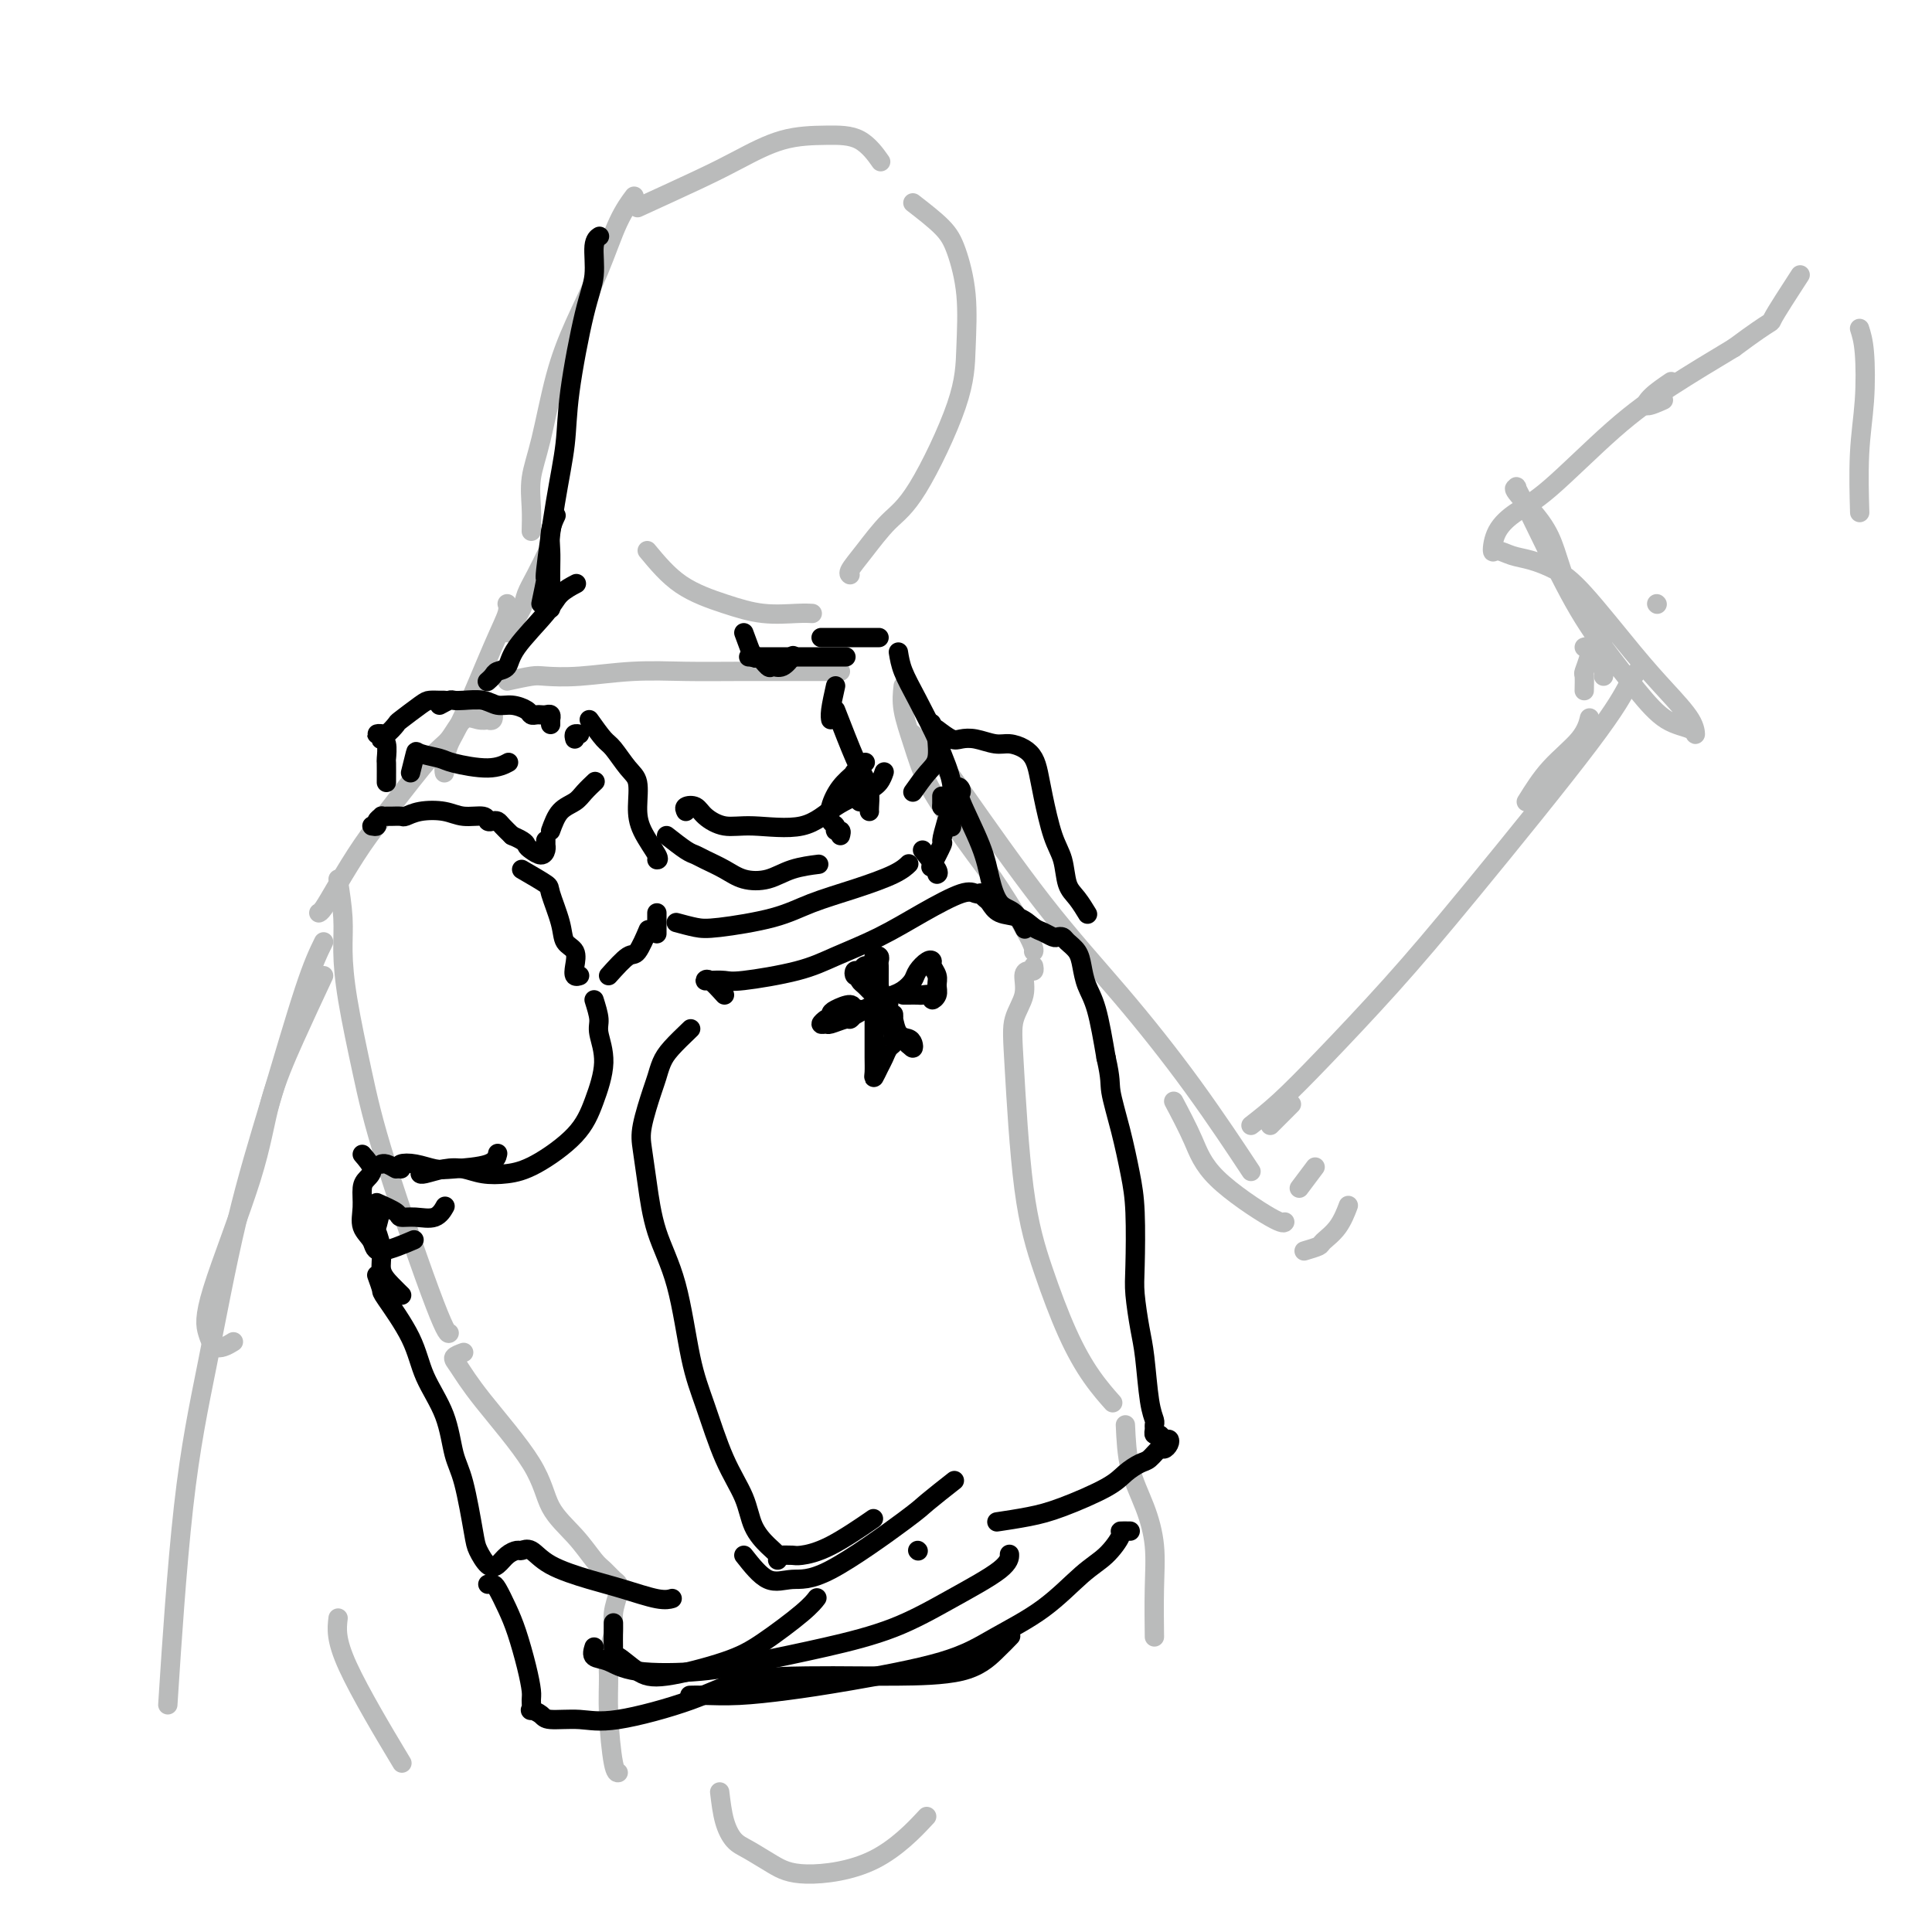 <svg viewBox='0 0 400 400' version='1.1' xmlns='http://www.w3.org/2000/svg' xmlns:xlink='http://www.w3.org/1999/xlink'><g fill='none' stroke='#BABBBB' stroke-width='4' stroke-linecap='round' stroke-linejoin='round'><path d='M102,147c0.124,0.843 0.249,1.686 0,2c-0.249,0.314 -0.871,0.097 -1,0c-0.129,-0.097 0.234,-0.076 0,0c-0.234,0.076 -1.065,0.206 -2,0c-0.935,-0.206 -1.974,-0.747 -3,0c-1.026,0.747 -2.038,2.782 -3,4c-0.962,1.218 -1.872,1.619 -4,4c-2.128,2.381 -5.474,6.743 -8,10c-2.526,3.257 -4.232,5.409 -6,8c-1.768,2.591 -3.598,5.622 -5,8c-1.402,2.378 -2.378,4.102 -3,5c-0.622,0.898 -0.892,0.971 -1,1c-0.108,0.029 -0.054,0.015 0,0'/><path d='M70,182c0.434,2.795 0.868,5.591 1,8c0.132,2.409 -0.039,4.433 0,7c0.039,2.567 0.287,5.679 1,10c0.713,4.321 1.890,9.851 3,15c1.110,5.149 2.153,9.916 5,19c2.847,9.084 7.497,22.484 10,29c2.503,6.516 2.858,6.147 3,6c0.142,-0.147 0.071,-0.074 0,0'/><path d='M105,141c1.916,-0.415 3.832,-0.829 5,-1c1.168,-0.171 1.590,-0.098 3,0c1.410,0.098 3.810,0.223 7,0c3.190,-0.223 7.170,-0.792 11,-1c3.830,-0.208 7.510,-0.056 11,0c3.490,0.056 6.791,0.015 12,0c5.209,-0.015 12.325,-0.004 16,0c3.675,0.004 3.907,0.001 4,0c0.093,-0.001 0.046,-0.001 0,0'/><path d='M187,142c-0.167,1.511 -0.334,3.022 0,5c0.334,1.978 1.171,4.424 2,7c0.829,2.576 1.652,5.281 3,8c1.348,2.719 3.223,5.450 5,8c1.777,2.550 3.457,4.918 5,7c1.543,2.082 2.950,3.878 5,7c2.050,3.122 4.744,7.571 6,10c1.256,2.429 1.073,2.837 1,3c-0.073,0.163 -0.037,0.082 0,0'/><path d='M214,200c0.079,0.429 0.157,0.858 0,1c-0.157,0.142 -0.551,-0.002 -1,0c-0.449,0.002 -0.953,0.150 -1,1c-0.047,0.850 0.363,2.402 0,4c-0.363,1.598 -1.498,3.243 -2,5c-0.502,1.757 -0.372,3.627 0,10c0.372,6.373 0.986,17.249 2,25c1.014,7.751 2.426,12.375 4,17c1.574,4.625 3.308,9.250 5,13c1.692,3.750 3.340,6.625 5,9c1.660,2.375 3.331,4.250 4,5c0.669,0.750 0.334,0.375 0,0'/><path d='M96,280c-0.882,0.320 -1.764,0.639 -2,1c-0.236,0.361 0.172,0.762 1,2c0.828,1.238 2.074,3.312 5,7c2.926,3.688 7.532,8.990 10,13c2.468,4.010 2.797,6.727 4,9c1.203,2.273 3.279,4.100 5,6c1.721,1.900 3.088,3.872 4,5c0.912,1.128 1.370,1.413 2,2c0.630,0.587 1.433,1.476 2,2c0.567,0.524 0.899,0.685 1,1c0.101,0.315 -0.029,0.786 0,1c0.029,0.214 0.218,0.172 0,1c-0.218,0.828 -0.844,2.526 -1,4c-0.156,1.474 0.157,2.724 0,4c-0.157,1.276 -0.785,2.576 -1,4c-0.215,1.424 -0.019,2.970 0,5c0.019,2.030 -0.139,4.544 0,8c0.139,3.456 0.576,7.853 1,10c0.424,2.147 0.835,2.042 1,2c0.165,-0.042 0.082,-0.021 0,0'/><path d='M149,371c0.255,2.124 0.510,4.248 1,6c0.490,1.752 1.214,3.131 2,4c0.786,0.869 1.634,1.226 3,2c1.366,0.774 3.250,1.964 5,3c1.750,1.036 3.366,1.917 7,2c3.634,0.083 9.286,-0.631 14,-3c4.714,-2.369 8.490,-6.391 10,-8c1.510,-1.609 0.755,-0.804 0,0'/><path d='M233,295c0.144,3.087 0.287,6.174 1,9c0.713,2.826 1.995,5.393 3,8c1.005,2.607 1.733,5.256 2,8c0.267,2.744 0.072,5.585 0,9c-0.072,3.415 -0.021,7.404 0,9c0.021,1.596 0.010,0.798 0,0'/><path d='M92,159c0.017,0.550 0.035,1.100 0,1c-0.035,-0.100 -0.121,-0.849 0,-2c0.121,-1.151 0.449,-2.704 1,-4c0.551,-1.296 1.324,-2.333 3,-6c1.676,-3.667 4.253,-9.962 6,-14c1.747,-4.038 2.663,-5.818 3,-7c0.337,-1.182 0.096,-1.766 0,-2c-0.096,-0.234 -0.048,-0.117 0,0'/><path d='M105,131c1.199,-1.863 2.399,-3.726 3,-5c0.601,-1.274 0.604,-1.960 1,-3c0.396,-1.040 1.183,-2.434 2,-4c0.817,-1.566 1.662,-3.305 2,-4c0.338,-0.695 0.169,-0.348 0,0'/><path d='M110,110c0.043,-1.590 0.085,-3.179 0,-5c-0.085,-1.821 -0.298,-3.872 0,-6c0.298,-2.128 1.107,-4.333 2,-8c0.893,-3.667 1.868,-8.798 3,-13c1.132,-4.202 2.419,-7.477 4,-11c1.581,-3.523 3.455,-7.295 5,-11c1.545,-3.705 2.762,-7.344 4,-10c1.238,-2.656 2.497,-4.330 3,-5c0.503,-0.670 0.252,-0.335 0,0'/><path d='M132,43c4.801,-2.196 9.603,-4.393 13,-6c3.397,-1.607 5.391,-2.626 8,-4c2.609,-1.374 5.835,-3.103 9,-4c3.165,-0.897 6.271,-0.962 9,-1c2.729,-0.038 5.081,-0.049 7,1c1.919,1.049 3.405,3.157 4,4c0.595,0.843 0.297,0.422 0,0'/><path d='M189,42c2.256,1.748 4.513,3.496 6,5c1.487,1.504 2.205,2.766 3,5c0.795,2.234 1.666,5.442 2,9c0.334,3.558 0.130,7.466 0,11c-0.130,3.534 -0.186,6.694 -2,12c-1.814,5.306 -5.386,12.756 -8,17c-2.614,4.244 -4.269,5.281 -6,7c-1.731,1.719 -3.536,4.121 -5,6c-1.464,1.879 -2.586,3.237 -3,4c-0.414,0.763 -0.118,0.932 0,1c0.118,0.068 0.059,0.034 0,0'/><path d='M134,114c2.132,2.566 4.263,5.132 7,7c2.737,1.868 6.079,3.036 9,4c2.921,0.964 5.422,1.722 8,2c2.578,0.278 5.232,0.075 7,0c1.768,-0.075 2.648,-0.021 3,0c0.352,0.021 0.176,0.011 0,0'/><path d='M67,202c-2.029,4.338 -4.058,8.677 -6,13c-1.942,4.323 -3.798,8.631 -5,13c-1.202,4.369 -1.751,8.799 -4,16c-2.249,7.201 -6.199,17.173 -8,23c-1.801,5.827 -1.452,7.510 -1,9c0.452,1.490 1.006,2.786 2,3c0.994,0.214 2.427,-0.653 3,-1c0.573,-0.347 0.287,-0.173 0,0'/><path d='M67,195c-1.071,2.189 -2.141,4.377 -4,10c-1.859,5.623 -4.505,14.679 -7,23c-2.495,8.321 -4.837,15.906 -7,25c-2.163,9.094 -4.147,19.695 -6,29c-1.853,9.305 -3.576,17.313 -5,30c-1.424,12.687 -2.550,30.053 -3,37c-0.450,6.947 -0.225,3.473 0,0'/><path d='M70,335c-0.267,2.222 -0.533,4.444 2,10c2.533,5.556 7.867,14.444 10,18c2.133,3.556 1.067,1.778 0,0'/><path d='M191,159c0.000,0.000 0.100,0.100 0.1,0.1'/><path d='M191,159c1.357,-2.120 2.715,-4.240 3,-5c0.285,-0.760 -0.502,-0.158 -1,0c-0.498,0.158 -0.708,-0.126 -1,0c-0.292,0.126 -0.666,0.663 -1,1c-0.334,0.337 -0.628,0.475 -1,0c-0.372,-0.475 -0.820,-1.564 -1,-2c-0.180,-0.436 -0.090,-0.218 0,0'/><path d='M189,152c1.816,1.753 3.631,3.505 5,5c1.369,1.495 2.291,2.732 6,8c3.709,5.268 10.204,14.566 16,22c5.796,7.434 10.894,13.003 16,19c5.106,5.997 10.221,12.422 15,19c4.779,6.578 9.223,13.308 11,16c1.777,2.692 0.889,1.346 0,0'/><path d='M243,228c1.434,2.710 2.868,5.419 4,8c1.132,2.581 1.963,5.032 5,8c3.037,2.968 8.279,6.453 11,8c2.721,1.547 2.920,1.156 3,1c0.080,-0.156 0.040,-0.078 0,0'/><path d='M270,259c1.230,-0.368 2.459,-0.737 3,-1c0.541,-0.263 0.392,-0.421 1,-1c0.608,-0.579 1.971,-1.579 3,-3c1.029,-1.421 1.722,-3.263 2,-4c0.278,-0.737 0.139,-0.368 0,0'/><path d='M269,246c1.250,-1.667 2.500,-3.333 3,-4c0.500,-0.667 0.250,-0.333 0,0'/><path d='M263,233c1.667,-1.667 3.333,-3.333 4,-4c0.667,-0.667 0.333,-0.333 0,0'/><path d='M259,233c1.851,-1.445 3.702,-2.891 6,-5c2.298,-2.109 5.042,-4.882 9,-9c3.958,-4.118 9.131,-9.580 14,-15c4.869,-5.420 9.435,-10.798 17,-20c7.565,-9.202 18.131,-22.230 24,-30c5.869,-7.770 7.042,-10.284 8,-12c0.958,-1.716 1.702,-2.633 2,-3c0.298,-0.367 0.149,-0.183 0,0'/><path d='M316,166c1.494,-2.399 2.988,-4.798 5,-7c2.012,-2.202 4.542,-4.208 6,-6c1.458,-1.792 1.845,-3.369 2,-4c0.155,-0.631 0.077,-0.315 0,0'/><path d='M343,125c0.000,0.000 0.100,0.100 0.1,0.1'/><path d='M328,143c0.028,-1.229 0.056,-2.459 0,-3c-0.056,-0.541 -0.197,-0.394 0,-1c0.197,-0.606 0.733,-1.967 1,-3c0.267,-1.033 0.264,-1.740 0,-2c-0.264,-0.260 -0.790,-0.074 -1,0c-0.210,0.074 -0.105,0.037 0,0'/><path d='M332,140c0.013,-1.238 0.026,-2.476 0,-4c-0.026,-1.524 -0.090,-3.336 -1,-5c-0.910,-1.664 -2.665,-3.182 -4,-5c-1.335,-1.818 -2.248,-3.937 -3,-6c-0.752,-2.063 -1.341,-4.072 -2,-6c-0.659,-1.928 -1.387,-3.776 -3,-6c-1.613,-2.224 -4.110,-4.825 -5,-6c-0.890,-1.175 -0.173,-0.923 0,-1c0.173,-0.077 -0.199,-0.483 0,0c0.199,0.483 0.967,1.856 3,6c2.033,4.144 5.329,11.060 8,16c2.671,4.940 4.716,7.904 7,11c2.284,3.096 4.808,6.326 7,9c2.192,2.674 4.051,4.794 6,6c1.949,1.206 3.986,1.499 5,2c1.014,0.501 1.003,1.211 1,1c-0.003,-0.211 0.002,-1.344 -1,-3c-1.002,-1.656 -3.012,-3.834 -5,-6c-1.988,-2.166 -3.953,-4.320 -7,-8c-3.047,-3.680 -7.177,-8.886 -10,-12c-2.823,-3.114 -4.340,-4.138 -6,-5c-1.660,-0.862 -3.463,-1.563 -5,-2c-1.537,-0.437 -2.807,-0.609 -4,-1c-1.193,-0.391 -2.308,-0.999 -3,-1c-0.692,-0.001 -0.962,0.607 -1,0c-0.038,-0.607 0.157,-2.428 1,-4c0.843,-1.572 2.334,-2.896 4,-4c1.666,-1.104 3.509,-1.987 7,-5c3.491,-3.013 8.632,-8.157 13,-12c4.368,-3.843 7.962,-6.384 12,-9c4.038,-2.616 8.519,-5.308 13,-8'/><path d='M359,72c9.095,-6.762 7.333,-4.667 8,-6c0.667,-1.333 3.762,-6.095 5,-8c1.238,-1.905 0.619,-0.952 0,0'/><path d='M346,79c-1.488,1.012 -2.976,2.024 -4,3c-1.024,0.976 -1.583,1.917 -1,2c0.583,0.083 2.310,-0.690 3,-1c0.690,-0.310 0.345,-0.155 0,0'/><path d='M385,68c0.392,1.226 0.785,2.453 1,5c0.215,2.547 0.254,6.415 0,10c-0.254,3.585 -0.799,6.888 -1,11c-0.201,4.112 -0.057,9.032 0,11c0.057,1.968 0.029,0.984 0,0'/></g>
<g fill='none' stroke='#000000' stroke-width='4' stroke-linecap='round' stroke-linejoin='round'><path d='M85,160c0.419,-1.666 0.839,-3.331 1,-4c0.161,-0.669 0.065,-0.341 1,0c0.935,0.341 2.903,0.693 4,1c1.097,0.307 1.325,0.567 3,1c1.675,0.433 4.797,1.040 7,1c2.203,-0.040 3.487,-0.726 4,-1c0.513,-0.274 0.257,-0.137 0,0'/><path d='M80,162c0.008,-1.660 0.016,-3.319 0,-4c-0.016,-0.681 -0.056,-0.382 0,-1c0.056,-0.618 0.206,-2.151 0,-3c-0.206,-0.849 -0.769,-1.012 -1,-1c-0.231,0.012 -0.129,0.199 0,0c0.129,-0.199 0.285,-0.783 0,-1c-0.285,-0.217 -1.011,-0.065 -1,0c0.011,0.065 0.760,0.045 1,0c0.240,-0.045 -0.027,-0.113 0,0c0.027,0.113 0.349,0.409 1,0c0.651,-0.409 1.631,-1.521 2,-2c0.369,-0.479 0.127,-0.324 1,-1c0.873,-0.676 2.861,-2.181 4,-3c1.139,-0.819 1.429,-0.951 2,-1c0.571,-0.049 1.423,-0.013 2,0c0.577,0.013 0.879,0.004 1,0c0.121,-0.004 0.060,-0.002 0,0'/><path d='M91,146c0.765,-0.420 1.531,-0.841 2,-1c0.469,-0.159 0.642,-0.058 1,0c0.358,0.058 0.901,0.071 2,0c1.099,-0.071 2.753,-0.225 4,0c1.247,0.225 2.089,0.831 3,1c0.911,0.169 1.893,-0.098 3,0c1.107,0.098 2.338,0.563 3,1c0.662,0.437 0.756,0.848 1,1c0.244,0.152 0.640,0.044 1,0c0.360,-0.044 0.685,-0.026 1,0c0.315,0.026 0.620,0.058 1,0c0.380,-0.058 0.834,-0.208 1,0c0.166,0.208 0.045,0.774 0,1c-0.045,0.226 -0.012,0.112 0,0c0.012,-0.112 0.003,-0.222 0,0c-0.003,0.222 -0.001,0.778 0,1c0.001,0.222 0.000,0.111 0,0'/><path d='M77,171c0.455,0.083 0.910,0.166 1,0c0.090,-0.166 -0.184,-0.580 0,-1c0.184,-0.420 0.827,-0.845 1,-1c0.173,-0.155 -0.124,-0.041 0,0c0.124,0.041 0.667,0.007 1,0c0.333,-0.007 0.455,0.011 1,0c0.545,-0.011 1.512,-0.051 2,0c0.488,0.051 0.495,0.195 1,0c0.505,-0.195 1.508,-0.728 3,-1c1.492,-0.272 3.475,-0.283 5,0c1.525,0.283 2.594,0.860 4,1c1.406,0.140 3.150,-0.156 4,0c0.850,0.156 0.808,0.766 1,1c0.192,0.234 0.618,0.094 1,0c0.382,-0.094 0.718,-0.141 1,0c0.282,0.141 0.509,0.469 1,1c0.491,0.531 1.245,1.266 2,2'/><path d='M106,173c2.813,1.185 2.845,1.648 3,2c0.155,0.352 0.434,0.593 1,1c0.566,0.407 1.420,0.981 2,1c0.580,0.019 0.888,-0.517 1,-1c0.112,-0.483 0.030,-0.913 0,-1c-0.030,-0.087 -0.008,0.169 0,0c0.008,-0.169 0.002,-0.763 0,-1c-0.002,-0.237 -0.001,-0.119 0,0'/><path d='M114,172c0.550,-1.509 1.100,-3.018 2,-4c0.900,-0.982 2.148,-1.439 3,-2c0.852,-0.561 1.306,-1.228 2,-2c0.694,-0.772 1.627,-1.649 2,-2c0.373,-0.351 0.187,-0.175 0,0'/><path d='M119,153c-0.111,-0.422 -0.222,-0.844 0,-1c0.222,-0.156 0.778,-0.044 1,0c0.222,0.044 0.111,0.022 0,0'/><path d='M122,149c1.116,1.570 2.232,3.140 3,4c0.768,0.860 1.187,1.011 2,2c0.813,0.989 2.019,2.815 3,4c0.981,1.185 1.737,1.729 2,3c0.263,1.271 0.032,3.269 0,5c-0.032,1.731 0.136,3.196 1,5c0.864,1.804 2.425,3.947 3,5c0.575,1.053 0.164,1.015 0,1c-0.164,-0.015 -0.082,-0.008 0,0'/><path d='M108,180c2.057,1.194 4.114,2.388 5,3c0.886,0.612 0.602,0.643 1,2c0.398,1.357 1.479,4.042 2,6c0.521,1.958 0.483,3.190 1,4c0.517,0.810 1.589,1.198 2,2c0.411,0.802 0.162,2.019 0,3c-0.162,0.981 -0.236,1.726 0,2c0.236,0.274 0.782,0.078 1,0c0.218,-0.078 0.109,-0.039 0,0'/><path d='M126,202c1.524,-1.696 3.048,-3.393 4,-4c0.952,-0.607 1.333,-0.125 2,-1c0.667,-0.875 1.619,-3.107 2,-4c0.381,-0.893 0.190,-0.446 0,0'/><path d='M136,189c0.000,1.689 0.000,3.378 0,4c0.000,0.622 0.000,0.178 0,0c-0.000,-0.178 0.000,-0.089 0,0'/><path d='M138,173c1.499,1.173 2.997,2.346 4,3c1.003,0.654 1.510,0.790 2,1c0.490,0.210 0.965,0.495 2,1c1.035,0.505 2.632,1.232 4,2c1.368,0.768 2.507,1.579 4,2c1.493,0.421 3.338,0.453 5,0c1.662,-0.453 3.140,-1.391 5,-2c1.860,-0.609 4.103,-0.888 5,-1c0.897,-0.112 0.449,-0.056 0,0'/><path d='M173,147c1.494,3.842 2.989,7.685 4,10c1.011,2.315 1.539,3.104 2,4c0.461,0.896 0.856,1.900 1,3c0.144,1.100 0.039,2.296 0,3c-0.039,0.704 -0.011,0.915 0,1c0.011,0.085 0.006,0.042 0,0'/><path d='M178,166c0.111,-1.467 0.222,-2.933 0,-4c-0.222,-1.067 -0.778,-1.733 -1,-2c-0.222,-0.267 -0.111,-0.133 0,0'/><path d='M170,132c0.823,0.000 1.646,0.000 2,0c0.354,0.000 0.238,0.000 1,0c0.762,0.000 2.400,0.000 4,0c1.600,0.000 3.162,0.000 4,0c0.838,0.000 0.954,-0.000 1,0c0.046,0.000 0.023,0.000 0,0'/><path d='M186,135c0.201,1.240 0.401,2.479 1,4c0.599,1.521 1.596,3.323 3,6c1.404,2.677 3.213,6.227 4,8c0.787,1.773 0.551,1.768 1,3c0.449,1.232 1.584,3.701 2,6c0.416,2.299 0.112,4.427 0,6c-0.112,1.573 -0.032,2.592 0,3c0.032,0.408 0.016,0.204 0,0'/><path d='M196,170c-0.482,1.696 -0.964,3.393 -1,4c-0.036,0.607 0.375,0.125 0,1c-0.375,0.875 -1.536,3.107 -2,4c-0.464,0.893 -0.232,0.446 0,0'/><path d='M140,191c1.409,0.381 2.817,0.763 4,1c1.183,0.237 2.140,0.331 5,0c2.860,-0.331 7.621,-1.087 11,-2c3.379,-0.913 5.375,-1.982 8,-3c2.625,-1.018 5.879,-1.984 9,-3c3.121,-1.016 6.110,-2.081 8,-3c1.890,-0.919 2.683,-1.691 3,-2c0.317,-0.309 0.159,-0.154 0,0'/><path d='M174,173c0.121,-0.449 0.241,-0.899 0,-1c-0.241,-0.101 -0.844,0.146 -1,0c-0.156,-0.146 0.136,-0.686 0,-1c-0.136,-0.314 -0.698,-0.403 -1,-1c-0.302,-0.597 -0.343,-1.701 0,-3c0.343,-1.299 1.071,-2.791 2,-4c0.929,-1.209 2.058,-2.133 3,-3c0.942,-0.867 1.698,-1.676 2,-2c0.302,-0.324 0.151,-0.162 0,0'/><path d='M189,164c1.039,-1.468 2.079,-2.937 3,-4c0.921,-1.063 1.725,-1.721 2,-3c0.275,-1.279 0.022,-3.178 0,-4c-0.022,-0.822 0.186,-0.568 0,-1c-0.186,-0.432 -0.768,-1.552 -1,-2c-0.232,-0.448 -0.116,-0.224 0,0'/><path d='M154,131c0.788,2.175 1.576,4.350 2,5c0.424,0.650 0.485,-0.226 1,0c0.515,0.226 1.483,1.552 2,2c0.517,0.448 0.582,0.017 1,0c0.418,-0.017 1.190,0.380 2,0c0.810,-0.380 1.660,-1.537 2,-2c0.340,-0.463 0.170,-0.231 0,0'/><path d='M155,136c1.391,0.000 2.783,0.000 4,0c1.217,0.000 2.260,0.000 4,0c1.740,0.000 4.178,-0.000 6,0c1.822,0.000 3.029,0.000 4,0c0.971,0.000 1.706,0.000 2,0c0.294,0.000 0.147,0.000 0,0'/><path d='M173,142c-0.422,1.889 -0.844,3.778 -1,5c-0.156,1.222 -0.044,1.778 0,2c0.044,0.222 0.022,0.111 0,0'/><path d='M142,168c-0.190,-0.379 -0.380,-0.757 0,-1c0.380,-0.243 1.332,-0.349 2,0c0.668,0.349 1.054,1.153 2,2c0.946,0.847 2.452,1.738 4,2c1.548,0.262 3.139,-0.103 6,0c2.861,0.103 6.991,0.675 10,0c3.009,-0.675 4.898,-2.598 7,-4c2.102,-1.402 4.419,-2.283 6,-3c1.581,-0.717 2.426,-1.270 3,-2c0.574,-0.730 0.878,-1.637 1,-2c0.122,-0.363 0.061,-0.181 0,0'/><path d='M123,207c0.464,1.480 0.929,2.960 1,4c0.071,1.040 -0.251,1.641 0,3c0.251,1.359 1.076,3.478 1,6c-0.076,2.522 -1.051,5.447 -2,8c-0.949,2.553 -1.870,4.733 -4,7c-2.130,2.267 -5.468,4.620 -8,6c-2.532,1.380 -4.258,1.785 -6,2c-1.742,0.215 -3.500,0.240 -5,0c-1.500,-0.240 -2.742,-0.744 -4,-1c-1.258,-0.256 -2.533,-0.265 -4,0c-1.467,0.265 -3.126,0.802 -4,1c-0.874,0.198 -0.964,0.057 -1,0c-0.036,-0.057 -0.018,-0.028 0,0'/><path d='M83,242c-0.237,-0.393 -0.474,-0.787 0,-1c0.474,-0.213 1.658,-0.247 3,0c1.342,0.247 2.843,0.773 4,1c1.157,0.227 1.970,0.154 4,0c2.030,-0.154 5.277,-0.387 7,-1c1.723,-0.613 1.921,-1.604 2,-2c0.079,-0.396 0.040,-0.198 0,0'/><path d='M78,249c1.640,0.728 3.280,1.456 4,2c0.720,0.544 0.519,0.906 1,1c0.481,0.094 1.644,-0.078 3,0c1.356,0.078 2.903,0.406 4,0c1.097,-0.406 1.742,-1.544 2,-2c0.258,-0.456 0.129,-0.228 0,0'/><path d='M82,242c-0.732,-0.423 -1.464,-0.845 -2,-1c-0.536,-0.155 -0.876,-0.041 -1,0c-0.124,0.041 -0.033,0.011 0,0c0.033,-0.011 0.010,-0.003 0,0c-0.010,0.003 -0.005,0.002 0,0'/><path d='M75,239c0.927,1.077 1.854,2.154 2,3c0.146,0.846 -0.490,1.461 -1,2c-0.510,0.539 -0.895,1.001 -1,2c-0.105,0.999 0.071,2.533 0,4c-0.071,1.467 -0.389,2.865 0,4c0.389,1.135 1.486,2.005 2,3c0.514,0.995 0.446,2.114 2,2c1.554,-0.114 4.730,-1.461 6,-2c1.270,-0.539 0.635,-0.269 0,0'/><path d='M79,250c-0.389,1.672 -0.778,3.343 -1,4c-0.222,0.657 -0.276,0.299 0,1c0.276,0.701 0.883,2.461 1,4c0.117,1.539 -0.257,2.856 0,4c0.257,1.144 1.146,2.116 2,3c0.854,0.884 1.673,1.681 2,2c0.327,0.319 0.164,0.159 0,0'/><path d='M78,264c0.445,1.232 0.889,2.465 1,3c0.111,0.535 -0.112,0.373 1,2c1.112,1.627 3.557,5.044 5,8c1.443,2.956 1.882,5.450 3,8c1.118,2.550 2.915,5.157 4,8c1.085,2.843 1.460,5.921 2,8c0.540,2.079 1.247,3.157 2,6c0.753,2.843 1.552,7.449 2,10c0.448,2.551 0.544,3.048 1,4c0.456,0.952 1.273,2.361 2,3c0.727,0.639 1.363,0.509 2,0c0.637,-0.509 1.275,-1.396 2,-2c0.725,-0.604 1.536,-0.926 2,-1c0.464,-0.074 0.582,0.101 1,0c0.418,-0.101 1.137,-0.479 2,0c0.863,0.479 1.871,1.813 4,3c2.129,1.187 5.380,2.227 8,3c2.620,0.773 4.610,1.279 7,2c2.390,0.721 5.182,1.656 7,2c1.818,0.344 2.662,0.098 3,0c0.338,-0.098 0.169,-0.049 0,0'/><path d='M127,336c-0.018,2.501 -0.036,5.001 0,6c0.036,0.999 0.126,0.496 1,1c0.874,0.504 2.531,2.014 4,3c1.469,0.986 2.751,1.448 6,1c3.249,-0.448 8.464,-1.805 12,-3c3.536,-1.195 5.391,-2.228 8,-4c2.609,-1.772 5.972,-4.285 8,-6c2.028,-1.715 2.722,-2.633 3,-3c0.278,-0.367 0.139,-0.184 0,0'/><path d='M123,341c-0.244,0.790 -0.487,1.579 0,2c0.487,0.421 1.705,0.472 3,1c1.295,0.528 2.666,1.532 6,2c3.334,0.468 8.631,0.399 13,0c4.369,-0.399 7.812,-1.128 12,-2c4.188,-0.872 9.122,-1.887 14,-3c4.878,-1.113 9.699,-2.323 14,-4c4.301,-1.677 8.081,-3.821 12,-6c3.919,-2.179 7.978,-4.394 10,-6c2.022,-1.606 2.006,-2.602 2,-3c-0.006,-0.398 -0.003,-0.199 0,0'/><path d='M143,213c-1.491,1.431 -2.981,2.861 -4,4c-1.019,1.139 -1.566,1.986 -2,3c-0.434,1.014 -0.755,2.195 -1,3c-0.245,0.805 -0.415,1.233 -1,3c-0.585,1.767 -1.584,4.873 -2,7c-0.416,2.127 -0.250,3.277 0,5c0.250,1.723 0.583,4.020 1,7c0.417,2.980 0.918,6.644 2,10c1.082,3.356 2.745,6.405 4,11c1.255,4.595 2.103,10.735 3,15c0.897,4.265 1.843,6.655 3,10c1.157,3.345 2.524,7.645 4,11c1.476,3.355 3.061,5.764 4,8c0.939,2.236 1.232,4.298 2,6c0.768,1.702 2.010,3.044 3,4c0.990,0.956 1.728,1.527 2,2c0.272,0.473 0.078,0.850 0,1c-0.078,0.150 -0.039,0.075 0,0'/><path d='M161,322c1.159,-0.021 2.319,-0.041 3,0c0.681,0.041 0.884,0.145 2,0c1.116,-0.145 3.147,-0.539 6,-2c2.853,-1.461 6.530,-3.989 8,-5c1.470,-1.011 0.735,-0.506 0,0'/><path d='M150,206c-1.146,-1.267 -2.291,-2.534 -3,-3c-0.709,-0.466 -0.981,-0.130 -1,0c-0.019,0.130 0.217,0.055 1,0c0.783,-0.055 2.114,-0.089 3,0c0.886,0.089 1.328,0.300 4,0c2.672,-0.300 7.573,-1.111 11,-2c3.427,-0.889 5.380,-1.856 8,-3c2.620,-1.144 5.907,-2.464 9,-4c3.093,-1.536 5.991,-3.288 9,-5c3.009,-1.712 6.130,-3.384 8,-4c1.870,-0.616 2.490,-0.177 3,0c0.510,0.177 0.911,0.093 1,0c0.089,-0.093 -0.136,-0.195 0,0c0.136,0.195 0.631,0.686 1,1c0.369,0.314 0.612,0.451 1,1c0.388,0.549 0.920,1.510 2,2c1.080,0.490 2.709,0.510 4,1c1.291,0.490 2.244,1.451 3,2c0.756,0.549 1.315,0.685 2,1c0.685,0.315 1.497,0.808 2,1c0.503,0.192 0.698,0.084 1,0c0.302,-0.084 0.710,-0.144 1,0c0.290,0.144 0.462,0.491 1,1c0.538,0.509 1.443,1.181 2,2c0.557,0.819 0.768,1.787 1,3c0.232,1.213 0.486,2.673 1,4c0.514,1.327 1.290,2.522 2,5c0.710,2.478 1.355,6.239 2,10'/><path d='M229,219c1.062,4.626 0.715,5.192 1,7c0.285,1.808 1.200,4.858 2,8c0.800,3.142 1.485,6.377 2,9c0.515,2.623 0.859,4.633 1,8c0.141,3.367 0.079,8.091 0,11c-0.079,2.909 -0.175,4.001 0,6c0.175,1.999 0.621,4.903 1,7c0.379,2.097 0.690,3.388 1,6c0.310,2.612 0.618,6.546 1,9c0.382,2.454 0.837,3.427 1,4c0.163,0.573 0.032,0.746 0,1c-0.032,0.254 0.033,0.589 0,1c-0.033,0.411 -0.166,0.897 0,1c0.166,0.103 0.630,-0.178 1,0c0.370,0.178 0.647,0.816 1,1c0.353,0.184 0.782,-0.087 1,0c0.218,0.087 0.225,0.533 0,1c-0.225,0.467 -0.682,0.954 -1,1c-0.318,0.046 -0.495,-0.348 -1,0c-0.505,0.348 -1.337,1.437 -2,2c-0.663,0.563 -1.157,0.598 -2,1c-0.843,0.402 -2.034,1.169 -3,2c-0.966,0.831 -1.706,1.725 -4,3c-2.294,1.275 -6.141,2.929 -9,4c-2.859,1.071 -4.731,1.558 -7,2c-2.269,0.442 -4.934,0.841 -6,1c-1.066,0.159 -0.533,0.080 0,0'/><path d='M190,321c0.000,0.000 0.100,0.100 0.1,0.1'/><path d='M154,322c1.676,2.127 3.352,4.255 5,5c1.648,0.745 3.269,0.108 5,0c1.731,-0.108 3.572,0.314 8,-2c4.428,-2.314 11.445,-7.362 15,-10c3.555,-2.638 3.649,-2.864 5,-4c1.351,-1.136 3.957,-3.182 5,-4c1.043,-0.818 0.521,-0.409 0,0'/><path d='M191,176c1.267,1.578 2.533,3.156 3,4c0.467,0.844 0.133,0.956 0,1c-0.133,0.044 -0.067,0.022 0,0'/><path d='M195,167c0.000,-0.833 0.000,-1.667 0,-2c0.000,-0.333 0.000,-0.167 0,0'/><path d='M195,167c1.126,-1.804 2.252,-3.608 3,-4c0.748,-0.392 1.120,0.627 1,1c-0.120,0.373 -0.730,0.101 0,2c0.730,1.899 2.802,5.970 4,9c1.198,3.030 1.523,5.019 2,7c0.477,1.981 1.107,3.954 2,5c0.893,1.046 2.048,1.166 3,2c0.952,0.834 1.701,2.381 2,3c0.299,0.619 0.150,0.309 0,0'/><path d='M194,151c1.105,0.837 2.210,1.674 3,2c0.790,0.326 1.265,0.142 2,0c0.735,-0.142 1.731,-0.243 3,0c1.269,0.243 2.813,0.830 4,1c1.187,0.170 2.019,-0.076 3,0c0.981,0.076 2.111,0.474 3,1c0.889,0.526 1.538,1.181 2,2c0.462,0.819 0.739,1.801 1,3c0.261,1.199 0.506,2.613 1,5c0.494,2.387 1.236,5.747 2,8c0.764,2.253 1.550,3.399 2,5c0.450,1.601 0.565,3.658 1,5c0.435,1.342 1.189,1.968 2,3c0.811,1.032 1.680,2.470 2,3c0.320,0.530 0.091,0.151 0,0c-0.091,-0.151 -0.046,-0.076 0,0'/><path d='M178,202c-0.091,0.332 -0.183,0.664 0,1c0.183,0.336 0.639,0.676 1,1c0.361,0.324 0.626,0.630 1,1c0.374,0.370 0.858,0.803 1,1c0.142,0.197 -0.056,0.159 0,0c0.056,-0.159 0.368,-0.439 0,-1c-0.368,-0.561 -1.416,-1.403 -2,-2c-0.584,-0.597 -0.703,-0.949 -1,-1c-0.297,-0.051 -0.770,0.197 -1,0c-0.230,-0.197 -0.215,-0.840 0,-1c0.215,-0.160 0.631,0.164 1,0c0.369,-0.164 0.691,-0.815 1,-1c0.309,-0.185 0.605,0.097 1,0c0.395,-0.097 0.891,-0.574 1,-1c0.109,-0.426 -0.167,-0.802 0,-1c0.167,-0.198 0.777,-0.219 1,0c0.223,0.219 0.060,0.677 0,1c-0.060,0.323 -0.016,0.510 0,1c0.016,0.490 0.005,1.283 0,2c-0.005,0.717 -0.002,1.359 0,2'/><path d='M182,204c0.247,1.548 0.866,2.419 1,3c0.134,0.581 -0.216,0.874 0,1c0.216,0.126 1.000,0.086 1,0c0.000,-0.086 -0.784,-0.219 -1,0c-0.216,0.219 0.134,0.790 0,1c-0.134,0.210 -0.753,0.060 -1,0c-0.247,-0.060 -0.124,-0.030 0,0'/><path d='M181,210c0.000,0.268 0.000,0.537 0,1c-0.000,0.463 -0.001,1.121 0,2c0.001,0.879 0.003,1.981 0,3c-0.003,1.019 -0.012,1.956 0,3c0.012,1.044 0.044,2.196 0,3c-0.044,0.804 -0.166,1.260 0,1c0.166,-0.260 0.619,-1.237 1,-2c0.381,-0.763 0.691,-1.314 1,-2c0.309,-0.686 0.619,-1.507 1,-2c0.381,-0.493 0.834,-0.657 1,-1c0.166,-0.343 0.044,-0.866 0,-1c-0.044,-0.134 -0.012,0.119 0,0c0.012,-0.119 0.003,-0.611 0,-1c-0.003,-0.389 -0.001,-0.674 0,-1c0.001,-0.326 -0.000,-0.693 0,-1c0.000,-0.307 0.002,-0.555 0,-1c-0.002,-0.445 -0.008,-1.087 0,-1c0.008,0.087 0.030,0.901 0,1c-0.030,0.099 -0.112,-0.519 0,0c0.112,0.519 0.420,2.175 1,3c0.580,0.825 1.434,0.819 2,1c0.566,0.181 0.845,0.549 1,1c0.155,0.451 0.187,0.986 0,1c-0.187,0.014 -0.594,-0.493 -1,-1'/><path d='M188,216c0.363,0.811 -0.229,-0.161 -1,-1c-0.771,-0.839 -1.722,-1.544 -2,-2c-0.278,-0.456 0.118,-0.661 0,-1c-0.118,-0.339 -0.748,-0.811 -1,-1c-0.252,-0.189 -0.126,-0.094 0,0'/><path d='M183,208c-0.300,-0.004 -0.600,-0.008 -1,0c-0.400,0.008 -0.899,0.027 -1,0c-0.101,-0.027 0.195,-0.099 0,0c-0.195,0.099 -0.880,0.370 -2,1c-1.120,0.630 -2.675,1.618 -4,2c-1.325,0.382 -2.421,0.156 -3,0c-0.579,-0.156 -0.642,-0.242 -1,0c-0.358,0.242 -1.011,0.812 -1,1c0.011,0.188 0.685,-0.005 1,0c0.315,0.005 0.271,0.207 1,0c0.729,-0.207 2.230,-0.825 3,-1c0.770,-0.175 0.808,0.092 1,0c0.192,-0.092 0.539,-0.543 1,-1c0.461,-0.457 1.038,-0.918 1,-1c-0.038,-0.082 -0.690,0.216 -1,0c-0.310,-0.216 -0.279,-0.947 -1,-1c-0.721,-0.053 -2.193,0.574 -3,1c-0.807,0.426 -0.948,0.653 -1,1c-0.052,0.347 -0.015,0.813 0,1c0.015,0.187 0.007,0.093 0,0'/><path d='M185,206c-0.170,0.065 -0.340,0.129 0,0c0.340,-0.129 1.191,-0.452 2,-1c0.809,-0.548 1.575,-1.322 2,-2c0.425,-0.678 0.510,-1.262 1,-2c0.490,-0.738 1.385,-1.632 2,-2c0.615,-0.368 0.951,-0.212 1,0c0.049,0.212 -0.187,0.478 0,1c0.187,0.522 0.798,1.299 1,2c0.202,0.701 -0.005,1.326 0,2c0.005,0.674 0.224,1.396 0,2c-0.224,0.604 -0.890,1.090 -1,1c-0.110,-0.090 0.335,-0.756 0,-1c-0.335,-0.244 -1.449,-0.065 -2,0c-0.551,0.065 -0.540,0.018 -1,0c-0.460,-0.018 -1.393,-0.005 -2,0c-0.607,0.005 -0.888,0.001 -1,0c-0.112,-0.001 -0.056,-0.001 0,0'/><path d='M101,141c-0.098,0.086 -0.196,0.172 0,0c0.196,-0.172 0.686,-0.601 1,-1c0.314,-0.399 0.453,-0.768 1,-1c0.547,-0.232 1.503,-0.329 2,-1c0.497,-0.671 0.537,-1.917 2,-4c1.463,-2.083 4.351,-5.002 6,-7c1.649,-1.998 2.059,-3.077 3,-4c0.941,-0.923 2.412,-1.692 3,-2c0.588,-0.308 0.294,-0.154 0,0'/><path d='M114,126c-0.008,-3.026 -0.016,-6.051 0,-8c0.016,-1.949 0.056,-2.821 0,-4c-0.056,-1.179 -0.207,-2.663 0,-4c0.207,-1.337 0.774,-2.525 1,-3c0.226,-0.475 0.113,-0.238 0,0'/><path d='M112,125c0.468,-2.230 0.936,-4.459 1,-5c0.064,-0.541 -0.275,0.608 0,-2c0.275,-2.608 1.164,-8.971 2,-14c0.836,-5.029 1.621,-8.723 2,-12c0.379,-3.277 0.354,-6.136 1,-11c0.646,-4.864 1.963,-11.734 3,-16c1.037,-4.266 1.793,-5.927 2,-8c0.207,-2.073 -0.137,-4.558 0,-6c0.137,-1.442 0.753,-1.841 1,-2c0.247,-0.159 0.123,-0.080 0,0'/><path d='M101,328c0.358,-0.020 0.715,-0.040 1,0c0.285,0.040 0.497,0.140 1,1c0.503,0.860 1.298,2.481 2,4c0.702,1.519 1.313,2.937 2,5c0.687,2.063 1.450,4.773 2,7c0.550,2.227 0.886,3.973 1,5c0.114,1.027 0.005,1.337 0,2c-0.005,0.663 0.094,1.679 0,2c-0.094,0.321 -0.380,-0.055 0,0c0.380,0.055 1.425,0.539 2,1c0.575,0.461 0.681,0.898 2,1c1.319,0.102 3.850,-0.130 6,0c2.150,0.130 3.917,0.623 8,0c4.083,-0.623 10.482,-2.363 15,-4c4.518,-1.637 7.155,-3.171 11,-4c3.845,-0.829 8.899,-0.952 13,-1c4.101,-0.048 7.250,-0.020 10,0c2.750,0.020 5.102,0.033 9,0c3.898,-0.033 9.344,-0.112 13,-1c3.656,-0.888 5.523,-2.585 7,-4c1.477,-1.415 2.565,-2.547 3,-3c0.435,-0.453 0.218,-0.226 0,0'/><path d='M234,317c-0.908,-0.012 -1.817,-0.024 -2,0c-0.183,0.024 0.358,0.084 0,1c-0.358,0.916 -1.616,2.688 -3,4c-1.384,1.312 -2.893,2.165 -5,4c-2.107,1.835 -4.811,4.652 -8,7c-3.189,2.348 -6.864,4.226 -10,6c-3.136,1.774 -5.732,3.442 -11,5c-5.268,1.558 -13.209,3.006 -19,4c-5.791,0.994 -9.433,1.534 -13,2c-3.567,0.466 -7.059,0.857 -10,1c-2.941,0.143 -5.330,0.039 -7,0c-1.670,-0.039 -2.620,-0.011 -3,0c-0.380,0.011 -0.190,0.006 0,0'/></g>
</svg>